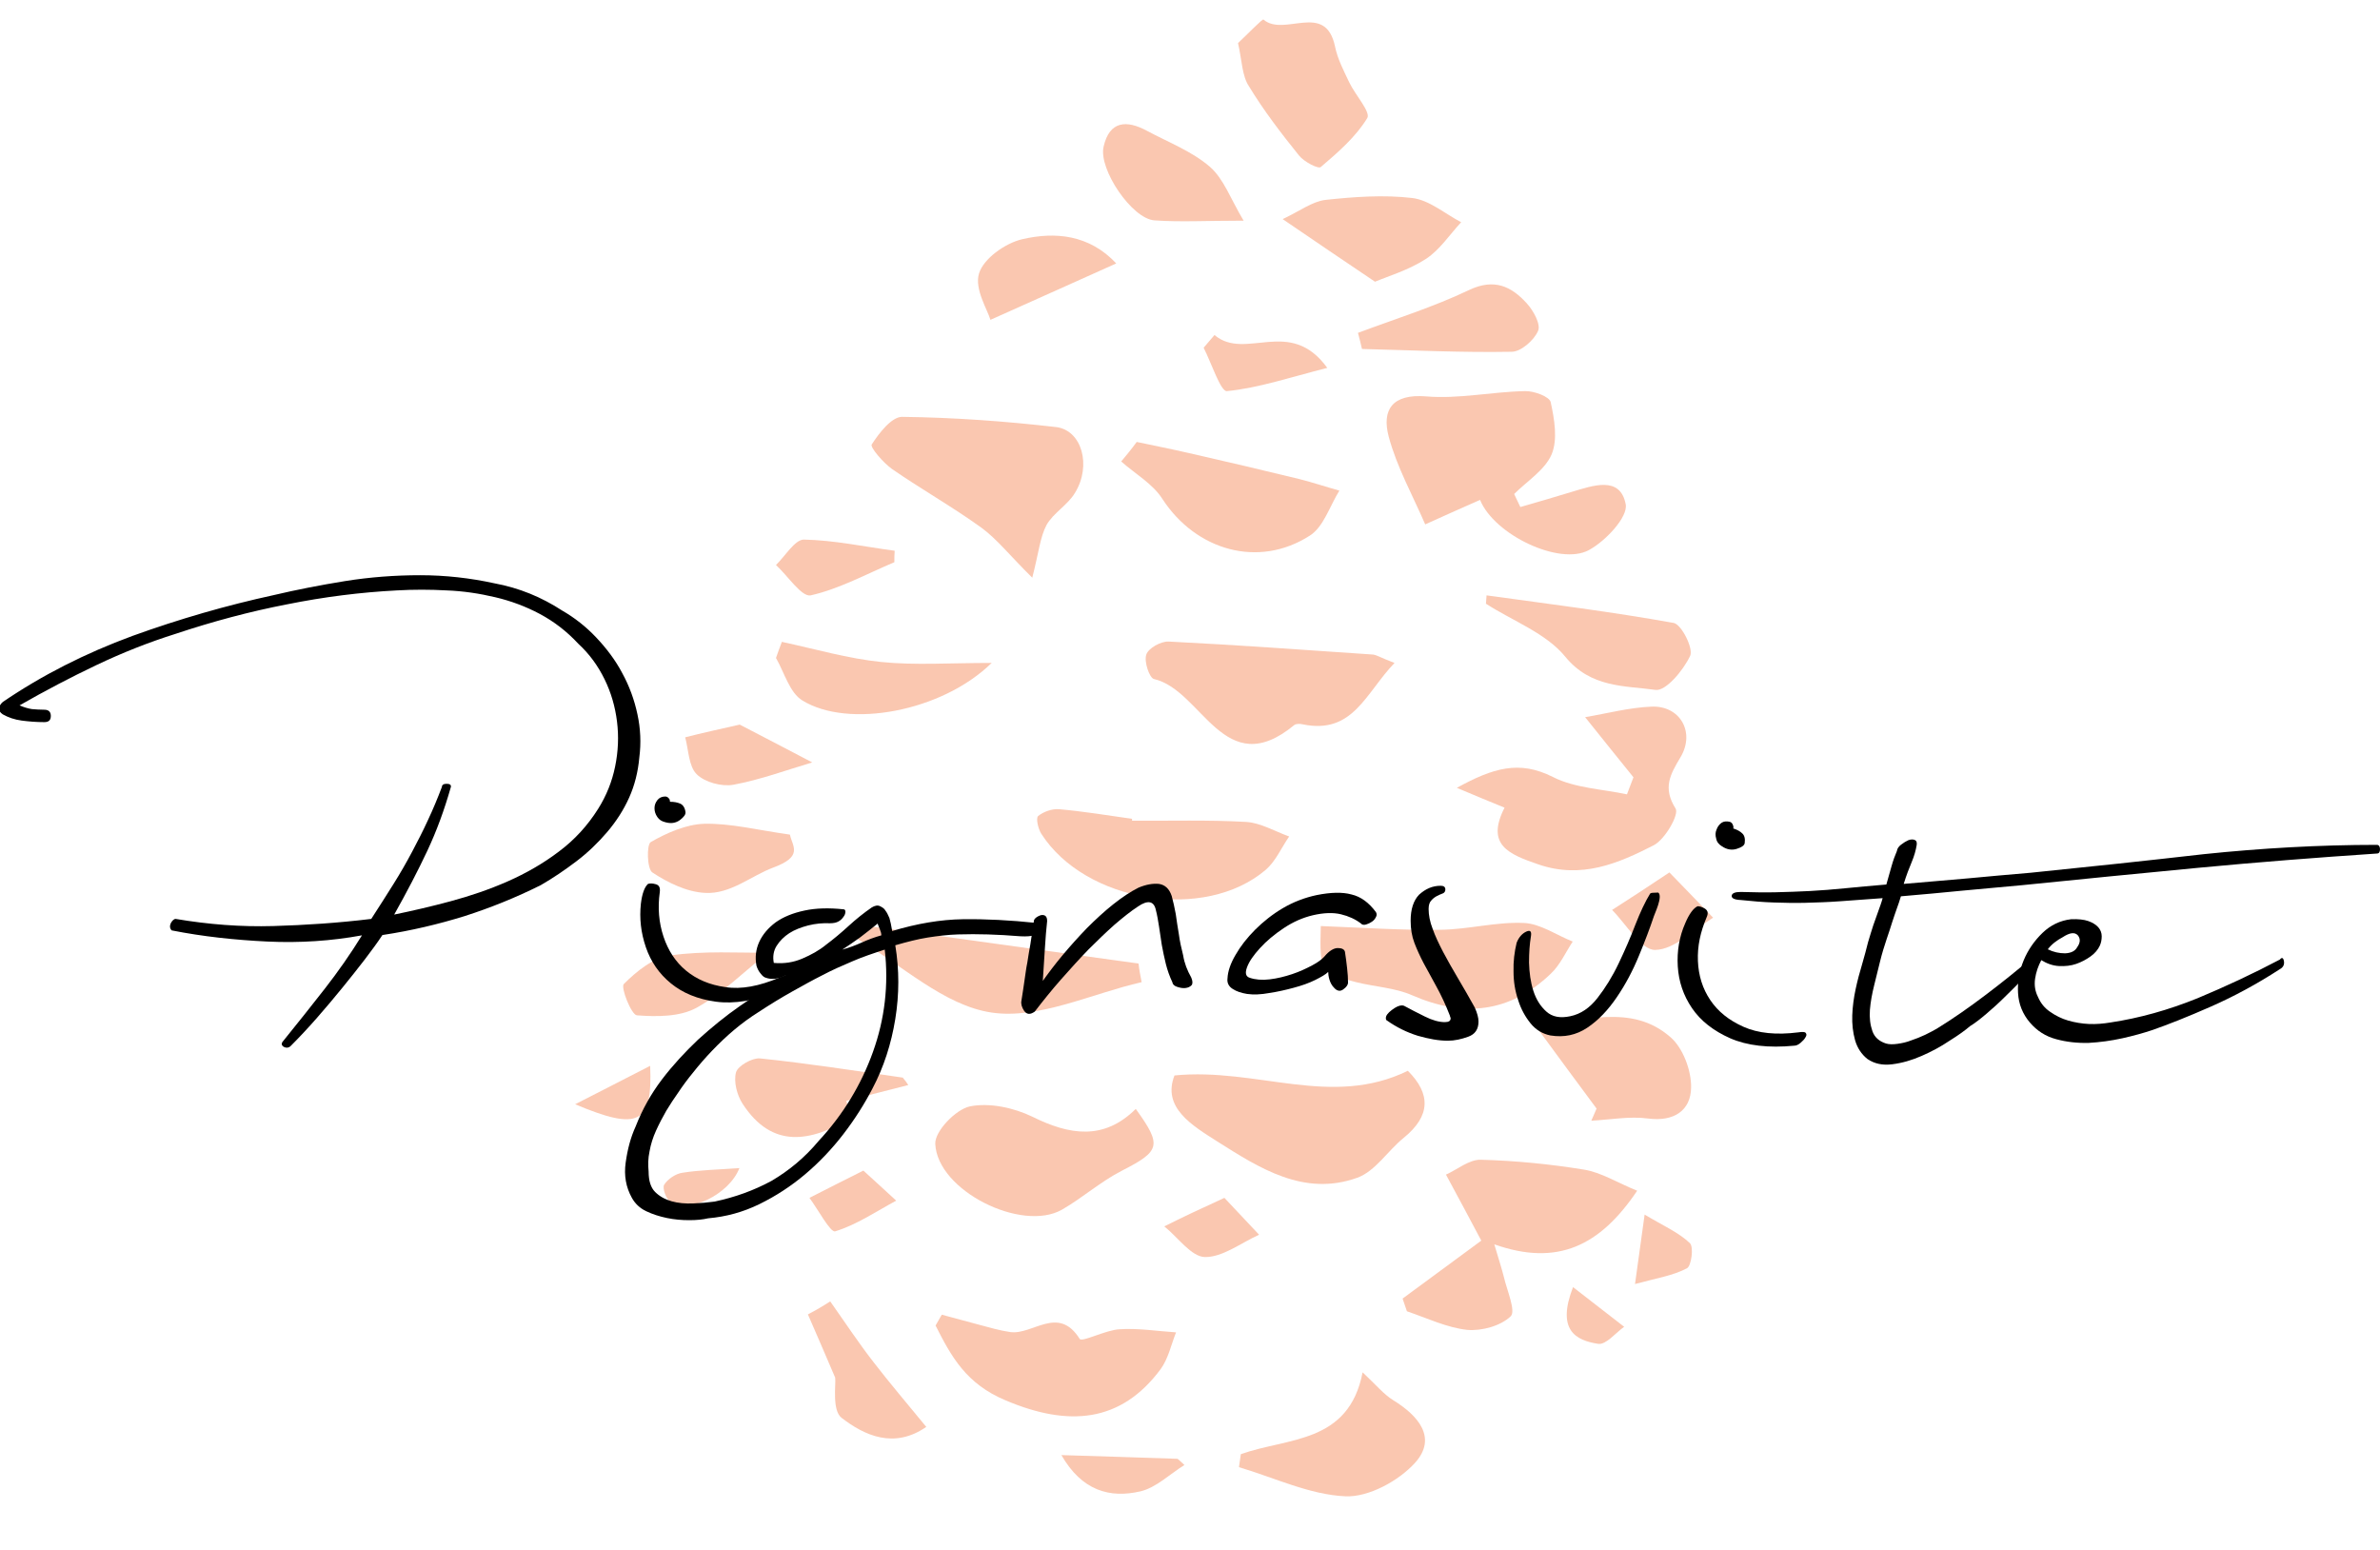 <?xml version="1.0" encoding="utf-8"?>
<!-- Generator: Adobe Illustrator 26.1.0, SVG Export Plug-In . SVG Version: 6.00 Build 0)  -->
<svg version="1.1" id="Livello_1" xmlns="http://www.w3.org/2000/svg" xmlns:xlink="http://www.w3.org/1999/xlink" x="0px" y="0px"
	 viewBox="0 0 768 500" style="enable-background:new 0 0 768 500;" xml:space="preserve">
<style type="text/css">
	.st0{opacity:0.5;}
	.st1{fill:#F58F62;}
</style>
<g>
	<g class="st0">
		<path class="st1" d="M490.6,163.6c5.5-1.6,11.1-3.2,16.6-4.9c6.8-2,15.6-5.3,17.4,4c0.8,4.1-6.5,11.9-11.9,14.8
			c-9.4,5.1-30.5-4.9-35.1-16.2c-5.4,2.4-10.7,4.7-17.7,7.9c-4.1-9.5-9.2-18.6-11.8-28.4c-2.2-8.4,1-13.8,12.1-12.9
			c10.5,0.9,21.2-1.5,31.9-1.7c2.9-0.1,8,1.8,8.3,3.6c1.2,5.5,2.3,12,0.3,16.8c-2.2,5.1-7.9,8.6-12.1,12.8
			C489.3,160.8,489.9,162.2,490.6,163.6z"/>
		<path class="st1" d="M527.1,250.8c-5-6.2-10.1-12.5-15.6-19.4c7.1-1.2,14.2-3.1,21.4-3.4c9.2-0.4,14.2,8.2,9.4,16.3
			c-3.4,5.7-5.8,9.9-1.6,16.6c1.2,1.9-3.4,9.9-7,11.8c-11.5,5.9-23.4,11-37.3,6.2c-9.6-3.3-17-6.3-10.9-18.3
			c-4.9-2-8.8-3.6-15.4-6.4c11.7-6.4,20.1-9,31-3.5c7.1,3.6,15.9,3.9,23.9,5.6C525.7,254.4,526.4,252.6,527.1,250.8z"/>
		<path class="st1" d="M379,347c26.7-2.6,50.5,10.6,75.3-1.5c7.5,7.5,7.3,14.6-1.3,21.6c-5.2,4.2-9.2,10.8-15,12.9
			c-17.2,6.2-31.6-3.1-45.2-11.7C384.8,363.2,374.9,357.4,379,347z"/>
		<path class="st1" d="M482.2,401.5c1.5,5.1,2.4,7.8,3.1,10.6c1,4.3,3.9,10.9,2.2,12.6c-3.2,3.1-9.3,4.8-14,4.4
			c-6.6-0.7-13-3.8-19.5-6c-0.5-1.4-0.9-2.7-1.4-4.1c8.3-6.1,16.7-12.3,25.4-18.7c-3.4-6.4-6.8-12.8-11.4-21.3
			c3.6-1.6,7.5-4.9,11.2-4.8c11.2,0.3,22.4,1.4,33.4,3.2c5.5,0.9,10.7,4.2,17.1,6.8C516.3,402,502.6,408.7,482.2,401.5z"/>
		<path class="st1" d="M333.1,186.4c-7.3-7.2-11.3-12.4-16.5-16.2c-9.3-6.7-19.4-12.4-28.8-18.9c-2.8-2-7.1-7-6.5-7.9
			c2.4-3.7,6.4-8.9,9.8-8.9c16.6,0.2,33.2,1.4,49.7,3.3c8.3,1,11.5,12.4,6.1,21.2c-2.3,3.9-7,6.5-9.2,10.4
			C335.6,173.4,335.2,178.3,333.1,186.4z"/>
		<path class="st1" d="M303.9,424.2c4,1.1,7.9,2.1,11.9,3.2c3.4,0.9,6.7,1.9,10.2,2.4c7.3,1,15.5-8.8,22.4,2.2
			c0.7,1.2,8.4-2.9,12.9-3.1c6-0.4,12.1,0.6,18.2,1c-1.6,4-2.5,8.5-5,11.9c-12.8,17.2-29.6,18.7-50.1,10
			c-12.6-5.3-17.4-14-22.5-24.1C302.6,426.4,303.3,425.3,303.9,424.2z"/>
		<path class="st1" d="M366.5,357.8c8.6,11.9,7.9,13.6-4.6,20c-6.8,3.5-12.6,8.7-19.2,12.5c-13,7.4-40.2-6.1-40.9-21.2
			c-0.2-4.1,6.6-11.1,11.1-12.1c6.3-1.3,14.2,0.4,20.2,3.3C345.2,366.3,356.2,368,366.5,357.8z"/>
		<path class="st1" d="M365.3,264.8c12.3,0.1,24.6-0.3,36.8,0.4c4.7,0.3,9.2,3,13.9,4.7c-2.5,3.6-4.3,7.9-7.5,10.7
			c-19.7,16.9-58.3,10.6-72.5-11.6c-1-1.6-1.8-5-1-5.7c1.7-1.4,4.5-2.4,6.8-2.2c7.9,0.7,15.7,2,23.5,3.1
			C365.3,264.5,365.3,264.6,365.3,264.8z"/>
		<path class="st1" d="M426.2,298.8c13.4,0.5,26,1.4,38.6,1.2c9-0.1,18-2.6,26.9-2.2c5.3,0.2,10.5,3.9,15.8,6
			c-2.3,3.5-4.1,7.6-7.1,10.4c-13.2,12.6-28.1,14.2-44.8,6.9c-5.5-2.4-12-2.7-18-4.2C426.1,314,425.8,313.5,426.2,298.8z"/>
		<path class="st1" d="M450,213.9c-9.4,9.8-13.4,23.2-29.7,19.8c-0.8-0.2-2-0.2-2.6,0.2c-22.7,18.8-29.7-11.2-45.3-14.8
			c-1.5-0.3-3.3-5.7-2.5-7.9c0.7-2.1,4.7-4.3,7.2-4.2c22,1.1,44,2.7,66,4.2C444.4,211.4,445.5,212.2,450,213.9z"/>
		<path class="st1" d="M366.8,142.6c5.6,1.2,11.3,2.3,16.9,3.6c11.9,2.7,23.8,5.5,35.7,8.4c4.3,1.1,8.5,2.5,12.8,3.7
			c-3.1,5-5.1,11.7-9.5,14.5c-16.6,10.7-36.8,4.8-47.6-11.8c-3.1-4.9-8.8-8.1-13.3-12.1C363.5,146.9,365.2,144.8,366.8,142.6z"/>
		<path class="st1" d="M368.4,316.9c-16.2,3.7-33.2,12.1-48.5,9.8c-15.3-2.3-29-15.4-43.3-23.8c0.5-1.5,0.9-2.9,1.4-4.4
			c29.8,4.1,59.6,8.3,89.4,12.4C367.6,312.9,368,314.9,368.4,316.9z"/>
		<path class="st1" d="M399.5,13.9c2.8-2.6,7.9-7.9,8.2-7.6c6.7,5.8,20-6,23.1,8.7c0.8,4,2.8,7.8,4.6,11.6c1.9,4,7,9.6,5.8,11.5
			c-3.7,6.1-9.5,11.1-15,15.8c-0.8,0.7-5.4-1.7-7-3.7c-5.8-7.2-11.4-14.5-16.2-22.4C400.8,24.5,400.8,19.7,399.5,13.9z"/>
		<path class="st1" d="M400.4,469.2c15.1-5.4,34.8-3.3,39.3-26.4c4.3,4,6.8,7.1,9.9,9c8.1,5,14.2,12.1,7.1,20.1
			c-5.3,5.9-15,11.2-22.5,10.9c-11.6-0.5-22.9-6-34.4-9.4C400,472,400.2,470.6,400.4,469.2z"/>
		<path class="st1" d="M515.2,357.7c-6.2-8.4-12.4-16.7-20.2-27.4c16.5-0.4,31.3-6.8,44.1,4.4c4,3.5,6.7,10.7,6.6,16.2
			c-0.1,7.4-5.5,11.1-13.9,10c-6-0.8-12.2,0.4-18.3,0.7C514.1,360.3,514.6,359,515.2,357.7z"/>
		<path class="st1" d="M479.7,192.1c20.2,2.8,40.4,5.3,60.4,8.9c2.5,0.5,6.4,8.2,5.3,10.6c-2.2,4.7-7.9,11.5-11.2,11
			c-10-1.4-20.8-0.6-29.1-10.7c-6.2-7.6-16.9-11.5-25.6-17.1C479.6,193.9,479.6,193,479.7,192.1z"/>
		<path class="st1" d="M252.3,207.1c10.7,2.3,21.3,5.4,32.1,6.5c10.9,1.1,22,0.3,35.6,0.3c-16,15.7-46.2,21.3-61.1,12.1
			c-4.1-2.5-5.8-9-8.5-13.7C251,210.6,251.6,208.9,252.3,207.1z"/>
		<path class="st1" d="M413.9,70.7c5.7-2.7,9.6-5.7,13.8-6.2c9.3-1,18.9-1.7,28.1-0.6c5.5,0.7,10.5,5.1,15.7,7.8
			c-3.7,4-6.9,8.9-11.3,11.8c-5.7,3.7-12.5,5.7-16.5,7.4C434,84.4,425.8,78.8,413.9,70.7z"/>
		<path class="st1" d="M293.1,350.1c-6.4,1.6-12.8,3.3-20,5.1c0.4,1.4,1,3.6,1.5,5.6c-13,7.6-25.4,10.1-35-4.7
			c-1.8-2.8-2.9-7.1-2.1-10.1c0.6-2.1,5.2-4.7,7.7-4.5c15.4,1.6,30.8,4,46.1,6.2C292,348.5,292.6,349.3,293.1,350.1z"/>
		<path class="st1" d="M401.3,71.2c-12.1,0-20.5,0.5-28.8-0.1c-7.2-0.5-18-16.4-16.4-23.7c1.9-8.5,7.5-8.7,14-5.2
			c6.9,3.7,14.5,6.6,20.3,11.6C394.9,57.7,397.1,64.2,401.3,71.2z"/>
		<path class="st1" d="M438.2,107.4c12-4.5,24.3-8.3,35.8-13.8c8.2-3.9,13.7-1.2,18.7,4.3c2.1,2.3,4.6,6.8,3.6,8.9
			c-1.3,3-5.5,6.7-8.5,6.7c-16.1,0.3-32.2-0.5-48.3-0.9C439.1,110.9,438.7,109.2,438.2,107.4z"/>
		<path class="st1" d="M254.9,269.3c0.8,3.8,4.4,7-5.3,10.6c-7.1,2.6-13.9,8.7-22.1,8.2c-5.9-0.3-12-3.3-17-6.6
			c-1.7-1.1-1.9-9-0.5-9.8c5.2-3,11.4-5.7,17.2-5.9C235.7,265.6,244.3,267.8,254.9,269.3z"/>
		<path class="st1" d="M319.6,103.2c-0.9-3.2-5.2-9.9-3.7-14.9c1.4-4.8,8.4-9.8,13.9-11.1c10.7-2.5,21.7-1.5,30.4,7.8
			C347.6,90.7,335.6,96,319.6,103.2z"/>
		<path class="st1" d="M267.9,419.9c4.6,6.5,9,13.2,13.9,19.5c5.4,7,11.2,13.8,17.1,21c-10.4,7.2-19.9,2.8-27.3-2.9
			c-3.2-2.4-1.8-10.9-2.1-13c-3.7-8.6-6.2-14.5-8.8-20.4C263.2,422.8,265.6,421.4,267.9,419.9z"/>
		<path class="st1" d="M247.8,307.4c-7.7,6.1-14.7,13.2-23.1,17.8c-5.3,2.9-12.8,2.9-19.2,2.4c-1.8-0.2-5.3-9.1-4.2-10.1
			c4.1-4.1,9.5-8.5,14.9-9.2C227.2,306.7,238.6,307.5,247.8,307.4z"/>
		<path class="st1" d="M238.7,233.8c8,4.1,15.7,8.2,23.4,12.2c-8.4,2.5-16.8,5.6-25.4,7.2c-3.8,0.7-9.3-0.8-11.9-3.4
			c-2.6-2.6-2.6-7.9-3.7-11.9C226.6,236.5,232,235.3,238.7,233.8z"/>
		<path class="st1" d="M538.7,281.5c6.1,6.3,10.1,10.4,14.1,14.6c-6.2,3.8-12.4,10.3-18.7,10.4c-4.5,0.1-9.3-8.3-13.9-12.9
			C525.7,290.1,531.2,286.5,538.7,281.5z"/>
		<path class="st1" d="M288.6,181.4c-9,3.8-17.7,8.6-27,10.7c-2.9,0.6-7.4-6.3-11.2-9.8c3-2.9,6.1-8.2,9-8.2
			c9.8,0.2,19.5,2.3,29.3,3.6C288.6,179,288.6,180.2,288.6,181.4z"/>
		<path class="st1" d="M391.9,108.1c10.1,8.5,24.3-6.1,36.4,10.6c-12.2,3.1-22.2,6.5-32.4,7.5c-2,0.2-5-9.1-7.5-14
			C389.6,110.8,390.8,109.4,391.9,108.1z"/>
		<path class="st1" d="M395.1,386.5c5,5.3,8.1,8.6,11.2,11.9c-5.8,2.6-11.8,7.3-17.5,7.2c-4.4-0.1-8.7-6.4-13.1-9.9
			C381.5,392.8,387.2,390.1,395.1,386.5z"/>
		<path class="st1" d="M278.6,377.7c4.8,4.4,7.7,7,10.6,9.7c-6.5,3.5-12.8,7.8-19.7,9.9c-1.5,0.5-5.5-7-8.3-10.8
			C266.5,383.8,271.8,381.1,278.6,377.7z"/>
		<path class="st1" d="M382.2,472.7c-4.7,2.9-9.1,7.3-14.2,8.5c-9.9,2.3-18.9-0.2-25.5-11.7c13.5,0.4,25.5,0.8,37.5,1.2
			C380.7,471.3,381.5,472,382.2,472.7z"/>
		<path class="st1" d="M209.8,343.9c0.8,18.7-3.6,21.1-24.2,12.4C193.2,352.4,200.7,348.6,209.8,343.9z"/>
		<path class="st1" d="M527.6,414.3c1.3-9.2,2-14.3,3.1-22.4c6,3.6,10.9,5.7,14.6,9.2c1.3,1.2,0.5,7.3-0.9,8.1
			C539.9,411.6,534.6,412.4,527.6,414.3z"/>
		<path class="st1" d="M507.6,415.3c6.4,5,11.5,8.9,16.5,12.8c-2.8,2-5.9,5.9-8.4,5.5C508.5,432.5,502.2,429.2,507.6,415.3z"/>
		<path class="st1" d="M238.6,376.9c-3.4,8.7-16.7,14.9-22.4,10.8c-1.3-1-2.5-4.3-1.9-5.4c1.1-1.8,3.7-3.6,5.9-3.9
			C225.9,377.5,231.7,377.4,238.6,376.9z"/>
	</g>
	<g>
		<path d="M181.4,197c4,2.3,7.7,5.2,11,8.7s6.2,7.3,8.4,11.5c2.3,4.2,3.9,8.6,4.9,13.3c1,4.6,1.2,9.3,0.6,13.9
			c-0.4,4.6-1.5,9-3.3,13c-1.8,4-4.2,7.7-7.1,11.1c-2.9,3.4-6.2,6.6-9.9,9.4c-3.7,2.8-7.5,5.4-11.5,7.7c-8,4-16.2,7.3-24.6,10
			c-8.4,2.6-17.2,4.7-26.5,6.1c-1.5,2.3-3.5,5-5.7,7.9c-2.3,3-4.7,6-7.3,9.2c-2.6,3.2-5.3,6.4-8.1,9.6c-2.8,3.2-5.7,6.3-8.5,9.1
			c-0.6,0.6-1.4,0.7-2.2,0.3c-0.8-0.5-0.9-1.1-0.3-1.8c4.9-6.1,9.5-11.8,13.6-17.1c4.2-5.4,8.2-11.1,11.9-17.1
			c-9.8,1.8-20,2.5-30.5,2c-10.5-0.5-20.8-1.6-30.9-3.6c-0.6-0.6-0.7-1.4-0.3-2.3c0.5-0.9,1-1.4,1.6-1.4c10.6,1.8,21.1,2.6,31.5,2.3
			c10.4-0.3,20.9-1,31.6-2.3c2.6-4,5-7.8,7.2-11.3c2.2-3.5,4.2-7,6-10.4c1.8-3.4,3.5-6.7,5.1-10.2c1.6-3.4,3.1-7,4.5-10.7
			c0-0.6,0.5-1,1.5-1c1,0,1.5,0.3,1.4,1c-2.1,7.4-4.6,14.2-7.6,20.6c-3,6.4-6.6,13.3-10.7,20.6c5.8-1.2,11.9-2.6,18.2-4.3
			c6.3-1.7,12.5-3.8,18.4-6.4c5.9-2.6,11.5-5.8,16.5-9.6c5.1-3.8,9.3-8.4,12.7-13.8c2.7-4.3,4.5-8.8,5.5-13.7
			c1-4.9,1.2-9.7,0.6-14.5c-0.6-4.8-1.9-9.3-4-13.6c-2.1-4.3-4.9-8.2-8.5-11.5c-3.7-4-7.9-7.2-12.4-9.6c-4.5-2.4-9.3-4.2-14.4-5.4
			c-5.1-1.2-10.3-2-15.7-2.2c-5.4-0.3-10.7-0.3-16,0c-11.7,0.6-23.6,2.1-35.5,4.5c-11.9,2.3-23.9,5.5-35.9,9.5
			c-8.6,2.7-17.2,6.1-25.6,10.1c-8.4,4-16.6,8.3-24.8,13c1.4,0.6,2.7,1,4,1.2c1.2,0.1,2.6,0.2,4,0.2c1.4,0,2.1,0.7,2.1,2
			c0,1.4-0.7,2-2.1,2c-2.6,0-5-0.2-7.3-0.5c-2.3-0.3-4.3-1-6.1-2c-0.9-0.6-1.3-1.3-1.2-2c0.1-0.7,0.5-1.4,1.2-2
			c12.6-8.6,26.6-15.7,41.8-21.3c15.2-5.5,30.5-9.9,45.7-13.2c7.2-1.7,14.9-3.2,22.9-4.5c8.1-1.3,16.2-1.9,24.3-1.9
			c8.1,0,16.1,0.9,23.9,2.6C167.6,189.7,174.8,192.7,181.4,197z"/>
		<path d="M251.6,315.4c1.2-0.6,2-0.7,2.3-0.5c0.4,0.3,0.5,0.7,0.3,1.4c-0.2,0.7-0.5,1.4-1,2.1c-0.5,0.7-1.1,1.2-1.7,1.4
			c-7.8,3.1-14.6,4.2-20.5,3.4c-5.9-0.8-10.7-2.8-14.5-5.9c-3.8-3.1-6.5-7-8.1-11.7c-1.6-4.7-2.1-9.3-1.6-14
			c0.4-3.3,1.2-5.4,2.3-6.4c0.6-0.2,1.5-0.2,2.5,0.1c1.1,0.3,1.5,1.1,1.3,2.6c-0.7,5-0.3,9.8,1.2,14.3c1.5,4.5,3.9,8.2,7.3,11
			c3.4,2.8,7.6,4.6,12.7,5.3C239.2,319.3,245,318.2,251.6,315.4z M216.2,258.7c1.3,0,2.4,0.2,3.3,0.6c0.9,0.4,1.5,1.3,1.7,2.7
			c0.1,0.8-0.5,1.6-1.8,2.6c-1.4,1-2.9,1.2-4.7,0.7c-1.2-0.3-2-0.8-2.6-1.7c-0.6-0.9-0.9-1.8-0.9-2.8c0-1,0.3-1.8,0.9-2.6
			c0.6-0.8,1.5-1.2,2.6-1.2c0.5,0,1,0.3,1.4,1C216.1,258.2,216.2,258.4,216.2,258.7z"/>
		<path d="M334.5,297.8c1.2,0.1,1.9,0.5,2.2,1c0.3,0.5,0.3,1-0.2,1.5c-0.5,0.5-1.3,1-2.5,1.4c-1.2,0.4-2.8,0.5-4.7,0.4
			c-3.7-0.3-7.2-0.5-10.5-0.6c-3.2-0.1-6.5-0.1-9.7,0c-3.2,0.1-6.5,0.5-9.7,1c-3.2,0.5-6.7,1.4-10.5,2.5c1.3,7.9,1.3,15.8,0,23.8
			c-1.3,8-3.7,15.5-7.4,22.5c-2.6,5-5.7,9.9-9.4,14.7c-3.7,4.8-7.8,9.1-12.3,12.9c-4.5,3.8-9.4,7-14.7,9.6
			c-5.3,2.6-10.8,4.1-16.6,4.6c-1.7,0.4-3.7,0.6-6.1,0.6c-2.4,0-4.8-0.2-7.2-0.7c-2.4-0.5-4.6-1.2-6.7-2.2c-2.1-1-3.6-2.5-4.6-4.3
			c-1.9-3.4-2.6-7.2-2-11.4c0.6-4.3,1.6-8.1,3.2-11.6c2.2-5.6,5-10.6,8.5-15.2c3.5-4.6,7.4-8.8,11.6-12.8c4.3-3.9,8.8-7.6,13.7-11
			c4.9-3.4,9.8-6.7,14.7-9.8c-1.2,0.6-2.3,1-3.5,1.1c-1.2,0.1-2.1,0-2.9-0.3c-0.5-0.1-1.1-0.5-1.7-1.3c-0.6-0.7-1.1-1.6-1.4-2.6
			c-0.5-2.7-0.2-5.3,0.9-7.7c1.1-2.4,2.9-4.5,5.3-6.3c2.4-1.7,5.5-3,9.3-3.8c3.7-0.8,7.9-0.9,12.6-0.4c0.4,0,0.6,0.3,0.6,0.8
			c0,0.5-0.2,1.1-0.6,1.6c-0.4,0.6-0.9,1.1-1.6,1.5c-0.7,0.4-1.6,0.6-2.8,0.6c-2.3-0.1-4.6,0.1-7,0.7c-2.3,0.6-4.4,1.4-6.1,2.5
			c-1.7,1.1-3.1,2.5-4.1,4.1c-1,1.6-1.3,3.5-0.9,5.5c3.4,0.3,6.4-0.2,9.2-1.4c2.8-1.2,5.4-2.6,7.7-4.5c2.4-1.8,4.8-3.8,7.2-6
			c2.4-2.2,4.9-4.2,7.5-6c1-0.6,1.9-0.8,2.7-0.4c0.8,0.4,1.4,0.8,1.7,1.4c0.5,0.6,0.9,1.5,1.3,2.4c0.3,1,0.6,2.4,0.9,4.2
			c8-2.4,15.6-3.7,22.8-3.8C318.1,296.5,326,296.9,334.5,297.8z M264.2,368.1c7.9-8.5,13.7-18.1,17.5-28.7c3.8-10.6,5.1-21.6,3.8-33
			c-3.7,1.2-7.3,2.4-10.5,3.8c-3.3,1.4-6.5,2.8-9.7,4.5c-3.2,1.6-6.4,3.4-9.8,5.3c-3.4,1.9-7,4.1-10.8,6.6c-2.7,1.7-5.3,3.6-7.8,5.7
			c-2.5,2.1-4.9,4.4-7.1,6.7c-2.2,2.3-4.2,4.6-6.1,7c-1.9,2.3-3.5,4.5-4.9,6.6c-1.3,1.8-2.5,3.7-3.8,5.8c-1.2,2.1-2.3,4.2-3.3,6.4
			c-1,2.2-1.7,4.4-2.1,6.7c-0.5,2.3-0.5,4.4-0.3,6.5c0,3,0.7,5.2,2.1,6.6c1.4,1.4,3.2,2.4,5.3,3c2.1,0.6,4.5,0.8,7,0.7
			c2.5-0.1,4.8-0.3,6.9-0.6c6.6-1.4,12.7-3.6,18.4-6.7C254.6,377.7,259.7,373.5,264.2,368.1z M283.2,298c-1.7,1.4-3.6,2.9-5.7,4.5
			c-2.1,1.5-4,2.8-5.7,3.9c2.2-0.6,4.3-1.4,6.3-2.3c2-0.9,4.1-1.7,6.3-2.3c0-0.6-0.2-1.3-0.5-2C283.6,299,283.3,298.4,283.2,298z"/>
		<path d="M384.4,315.4c0.5,1.2,0.5,2,0.1,2.5c-0.5,0.5-1.1,0.8-2,0.9c-0.9,0.1-1.8-0.1-2.7-0.4c-0.9-0.3-1.4-0.8-1.5-1.5
			c-0.9-1.9-1.6-3.9-2.1-5.9c-0.5-2-0.9-4-1.3-6.1c-0.3-2.1-0.6-4.1-0.9-6c-0.3-1.9-0.6-3.7-1-5.2c-0.6-3-2.6-3.4-5.8-1.2
			c-2.3,1.5-4.8,3.5-7.6,5.9c-2.7,2.4-5.5,5.1-8.4,8c-2.9,3-5.8,6.2-8.8,9.6c-3,3.4-5.8,6.9-8.5,10.4c-1.4,1-2.5,1-3.4-0.2
			c-0.8-1.2-1.1-2.3-0.9-3.3c0.4-2.4,0.7-4.6,1-6.6c0.3-1.9,0.5-3.8,0.9-5.7c0.3-1.9,0.6-3.9,1-6c0.3-2.1,0.7-4.5,1.1-7.3
			c0-0.4,0.2-0.8,0.7-1.2c0.5-0.4,1-0.6,1.5-0.8c0.6-0.1,1.1-0.1,1.5,0.2c0.4,0.3,0.6,0.8,0.6,1.7c-0.3,2.6-0.5,5.4-0.7,8.4
			c-0.2,3-0.4,6.7-0.7,10.9c1.7-2.4,3.8-5.2,6.3-8.2c2.5-3,5.2-6,7.9-8.8c2.8-2.8,5.6-5.4,8.5-7.7c2.9-2.3,5.6-4.1,8.2-5.4
			c2.4-1,4.6-1.4,6.6-1.2c1.9,0.3,3.3,1.5,4.1,3.9c0.5,1.8,0.9,3.7,1.3,5.8c0.3,2.1,0.6,4.2,1,6.5c0.3,2.3,0.8,4.5,1.4,6.9
			C382.2,310.8,383.1,313.1,384.4,315.4z"/>
		<path d="M444,294.3c0.3,0.5,0.3,1.1,0,1.6c-0.3,0.6-0.7,1.1-1.3,1.5s-1.2,0.7-1.9,0.9c-0.7,0.2-1.3,0.1-1.6-0.3
			c-1.8-1.4-4-2.4-6.5-3c-2.5-0.6-5.5-0.5-9,0.3c-3.4,0.8-6.5,2.2-9.5,4.2c-3,2-5.5,4.1-7.6,6.4c-2.1,2.3-3.5,4.3-4.2,6.2
			c-0.7,1.9-0.4,3,0.9,3.4c1.8,0.6,3.9,0.8,6.4,0.5c2.5-0.3,4.9-0.9,7.3-1.7c2.4-0.8,4.5-1.8,6.4-2.8c1.9-1,3.2-2,4-2.9
			c1.5-1.8,3-2.7,4.3-2.7c1.3,0,2.1,0.4,2.3,1.2c0.3,1.8,0.5,3.6,0.7,5.3c0.2,1.7,0.3,3.3,0.3,4.7c0,0.6-0.5,1.4-1.5,2.1
			c-1,0.8-2.1,0.6-3.1-0.6c-0.6-0.6-1.1-1.5-1.4-2.5c-0.3-1-0.4-1.9-0.4-2.5c-0.8,0.8-2.2,1.6-4.2,2.6c-2,1-4.3,1.8-6.9,2.5
			c-2.6,0.7-5.2,1.3-7.9,1.7c-2.7,0.5-5.1,0.6-7.2,0.3c-1.8-0.3-3.4-0.8-4.6-1.6c-1.3-0.8-1.9-2-1.7-3.4c0.1-2.3,1-4.9,2.6-7.6
			c1.6-2.8,3.7-5.5,6.3-8.1c2.6-2.6,5.6-5,9-7c3.4-2,7.1-3.4,10.9-4.2c4.5-0.9,8.3-1,11.2-0.2C439.1,289.3,441.7,291.2,444,294.3z"
			/>
		<path d="M464.9,285.8c1,0,1.5,0.4,1.5,1.2c0,0.6-0.3,1.1-0.9,1.3c-0.6,0.2-1.2,0.5-1.8,0.8c-0.6,0.3-1.3,0.8-1.8,1.4
			c-0.6,0.6-0.9,1.5-0.9,2.8c0,1.9,0.4,4.1,1.3,6.4c0.8,2.3,2,4.8,3.4,7.5c1.4,2.6,3,5.5,4.8,8.5c1.8,3,3.6,6.2,5.4,9.4
			c0.8,1.8,1.2,3.3,1.2,4.5c0,2.5-1.1,4.1-3.3,4.9c-2.2,0.8-4.4,1.3-6.6,1.3c-3,0-6.2-0.6-9.7-1.6c-3.5-1.1-6.8-2.7-9.9-4.9
			c-0.3-0.1-0.4-0.4-0.4-0.8c0-0.8,0.6-1.6,1.9-2.6c1.3-1,2.4-1.5,3.3-1.5c0.4,0,0.6,0.1,0.8,0.2c1.9,1,4.1,2.2,6.6,3.4
			c2.4,1.2,4.6,1.8,6.4,1.8c1.3,0,1.9-0.4,1.9-1.2c0-0.1,0-0.3-0.1-0.4c-0.1-0.1-0.1-0.3-0.1-0.4c-1.4-3.6-2.9-6.8-4.4-9.5
			c-1.5-2.7-2.8-5.2-4.1-7.5c-1.2-2.3-2.2-4.5-3-6.6c-0.8-2.1-1.2-4.5-1.2-7.1c0-3.7,0.9-6.5,2.7-8.4
			C460,286.8,462.2,285.8,464.9,285.8z"/>
		<path d="M533.7,295.6c-1.3,3.9-2.9,8.1-4.8,12.7c-2,4.9-4.4,9.4-7.2,13.5c-2.8,4.1-5.9,7.4-9.5,9.8c-3.6,2.4-7.5,3.2-11.9,2.5
			c-2.5-0.5-4.7-1.8-6.4-3.9c-1.7-2.1-3.1-4.6-4-7.5c-1-2.9-1.5-6-1.5-9.2c-0.1-3.3,0.3-6.4,1-9.3c0.7-1.8,1.8-3,3.1-3.6
			c1.3-0.6,1.8-0.1,1.5,1.6c-0.4,2.4-0.6,5.2-0.6,8.4c0.1,3.3,0.5,6.3,1.4,9.1c0.9,2.8,2.3,5,4.2,6.7c1.9,1.7,4.4,2.2,7.7,1.5
			c3.4-0.7,6.3-2.7,8.8-5.9c2.5-3.2,4.8-6.9,6.8-11.1c2-4.2,3.8-8.3,5.4-12.5c1.6-4.1,3.2-7.5,4.8-10.1c0.6-0.3,0.5-0.2,2.6-0.3
			C536.7,289.2,533.8,295.1,533.7,295.6z"/>
		<path d="M580.3,333.1c1.3-0.2,2.1-0.2,2.4,0.2c0.3,0.4,0.3,0.8-0.1,1.4c-0.3,0.6-0.9,1.2-1.6,1.8c-0.7,0.6-1.4,0.9-2,0.9
			c-8.3,0.8-15.2,0-20.7-2.4c-5.4-2.4-9.5-5.6-12.3-9.7c-2.8-4.1-4.3-8.6-4.6-13.5c-0.3-4.9,0.5-9.6,2.4-13.9c1.3-3.1,2.7-4.9,4-5.5
			c0.6,0,1.4,0.2,2.4,0.8c0.9,0.6,1.1,1.5,0.5,2.8c-2,4.7-3,9.3-2.8,14.1c0.2,4.7,1.5,8.9,4,12.6c2.5,3.7,6,6.5,10.7,8.6
			C567.3,333.4,573.2,334,580.3,333.1z M559.3,267.3c1.2,0.4,2.2,0.9,2.9,1.6c0.7,0.6,1,1.7,0.8,3.1c-0.1,0.8-1,1.4-2.6,1.9
			c-1.6,0.5-3.2,0.2-4.7-0.8c-1-0.6-1.7-1.4-1.9-2.5c-0.3-1-0.3-2,0.1-2.9c0.3-0.9,0.9-1.7,1.6-2.2s1.7-0.6,2.8-0.3
			c0.5,0.2,0.8,0.6,1,1.3C559.4,266.8,559.4,267.1,559.3,267.3z"/>
		<path d="M767,272.6c0.6,0,1,0.5,1,1.4c0,0.9-0.3,1.4-1,1.4c-19.4,1.3-38.6,2.8-57.6,4.6c-19,1.8-38,3.7-56.8,5.6
			c-7.1,0.6-13.6,1.3-19.6,1.8c-6,0.6-12.6,1.2-19.6,1.8c-0.4,1.3-0.8,2.6-1.3,3.9c-0.5,1.3-0.9,2.7-1.5,4.4
			c-0.5,1.6-1.1,3.5-1.8,5.5c-0.7,2.1-1.5,4.6-2.2,7.5c-0.5,2.1-1.1,4.5-1.8,7.3c-0.7,2.8-1.2,5.5-1.4,8c-0.2,2.6,0.1,4.9,0.8,6.9
			c0.7,2,2.2,3.3,4.4,4c1,0.3,2.3,0.3,3.7,0.1c1.4-0.2,2.9-0.5,4.4-1.1c1.5-0.5,3-1.1,4.5-1.8c1.5-0.7,2.7-1.4,3.8-2
			c5.2-3.2,10.5-6.9,15.9-11c5.4-4.1,10.4-8.1,14.9-12c1.3-0.6,2-0.5,2,0.4c0.1,0.9-0.2,1.7-0.9,2.3c-1.3,1.3-2.8,2.8-4.5,4.6
			c-1.7,1.8-3.6,3.6-5.5,5.5c-1.9,1.9-3.9,3.7-5.9,5.4c-2,1.7-3.8,3.1-5.3,4c-1.5,1.3-3.7,2.9-6.6,4.7c-2.8,1.9-5.8,3.5-9,4.9
			c-3.2,1.4-6.3,2.3-9.5,2.7c-3.2,0.4-5.8-0.2-8-1.7c-1.9-1.5-3.3-3.6-4-6.1c-0.7-2.5-1-5.2-0.9-8c0.1-2.8,0.5-5.7,1.1-8.5
			c0.6-2.8,1.3-5.4,2-7.7c0.8-2.8,1.5-5.3,2-7.4c0.6-2.1,1.2-3.9,1.7-5.5c0.6-1.6,1.1-3.1,1.6-4.5c0.5-1.4,1-2.7,1.4-4.2
			c-5.2,0.4-9.7,0.7-13.7,1c-4,0.3-7.7,0.4-11.2,0.5c-3.5,0.1-6.9,0-10.2-0.1c-3.3-0.1-6.9-0.4-10.7-0.8c-2.1-0.1-3-0.6-2.9-1.4
			c0.1-0.8,1.1-1.2,2.9-1.2c4,0.1,7.8,0.2,11.4,0.1c3.6-0.1,7.3-0.2,10.9-0.4c3.7-0.2,7.5-0.5,11.5-0.9c4-0.4,8.4-0.8,13.2-1.2
			c0.6-2.2,1.2-4.2,1.7-6c0.5-1.8,1.1-3.4,1.7-4.8c0.1-0.8,0.6-1.5,1.4-2.1c0.8-0.6,1.6-1.1,2.3-1.4c0.8-0.3,1.5-0.3,2-0.1
			c0.6,0.2,0.8,0.7,0.7,1.6c-0.3,1.8-0.8,3.6-1.6,5.5c-0.8,1.9-1.7,4.2-2.6,7.1c7.6-0.6,14.6-1.3,20.9-1.8c6.3-0.6,13-1.2,20.1-1.8
			c18.8-1.9,37.5-3.9,55.9-6C729.5,273.7,748.2,272.6,767,272.6z"/>
		<path d="M735.7,309.6c0.6-0.8,1.1-0.6,1.3,0.5c0.2,1.1-0.2,2-1.3,2.6c-7.4,4.8-14.8,8.8-22.3,12.1c-7.5,3.3-13.8,5.8-19,7.6
			c-2.7,0.9-5.9,1.8-9.5,2.6c-3.6,0.8-7.3,1.3-10.9,1.5c-3.7,0.1-7.2-0.3-10.5-1.2c-3.4-0.9-6.2-2.7-8.5-5.4s-3.6-5.9-3.8-9.5
			c-0.2-3.6,0.4-7.1,1.8-10.5c1.4-3.4,3.5-6.4,6.1-8.9c2.6-2.5,5.7-4,9.2-4.4c2.3-0.1,4.2,0.1,5.6,0.6c1.4,0.5,2.5,1.2,3.2,2
			c0.7,0.8,1.1,1.8,1.1,2.9c0,1.1-0.2,2.1-0.6,3c-0.6,1.3-1.6,2.5-3,3.5c-1.4,1-2.9,1.8-4.6,2.4c-1.7,0.6-3.6,0.8-5.6,0.7
			c-2-0.1-3.9-0.8-5.7-1.9c-1,1.9-1.7,3.9-2,6c-0.3,2.1,0,4,0.9,5.8c0.9,2.1,2.2,3.7,4,4.9c1.7,1.2,3.7,2.2,5.8,2.8
			c2.1,0.6,4.4,1,6.7,1.1c2.3,0.1,4.6-0.1,7-0.5c9.3-1.4,18.6-4,28-7.8C718.2,318.3,727.2,314.1,735.7,309.6z M665.6,302.4
			c-1.9,1-3.6,2.3-4.8,3.9c1.8,0.9,3.7,1.3,5.6,1.3c1.9-0.1,3.2-0.7,3.9-2c1-1.4,1.1-2.7,0.2-3.8
			C669.5,300.7,667.9,300.9,665.6,302.4z"/>
	</g>
</g>
</svg>
